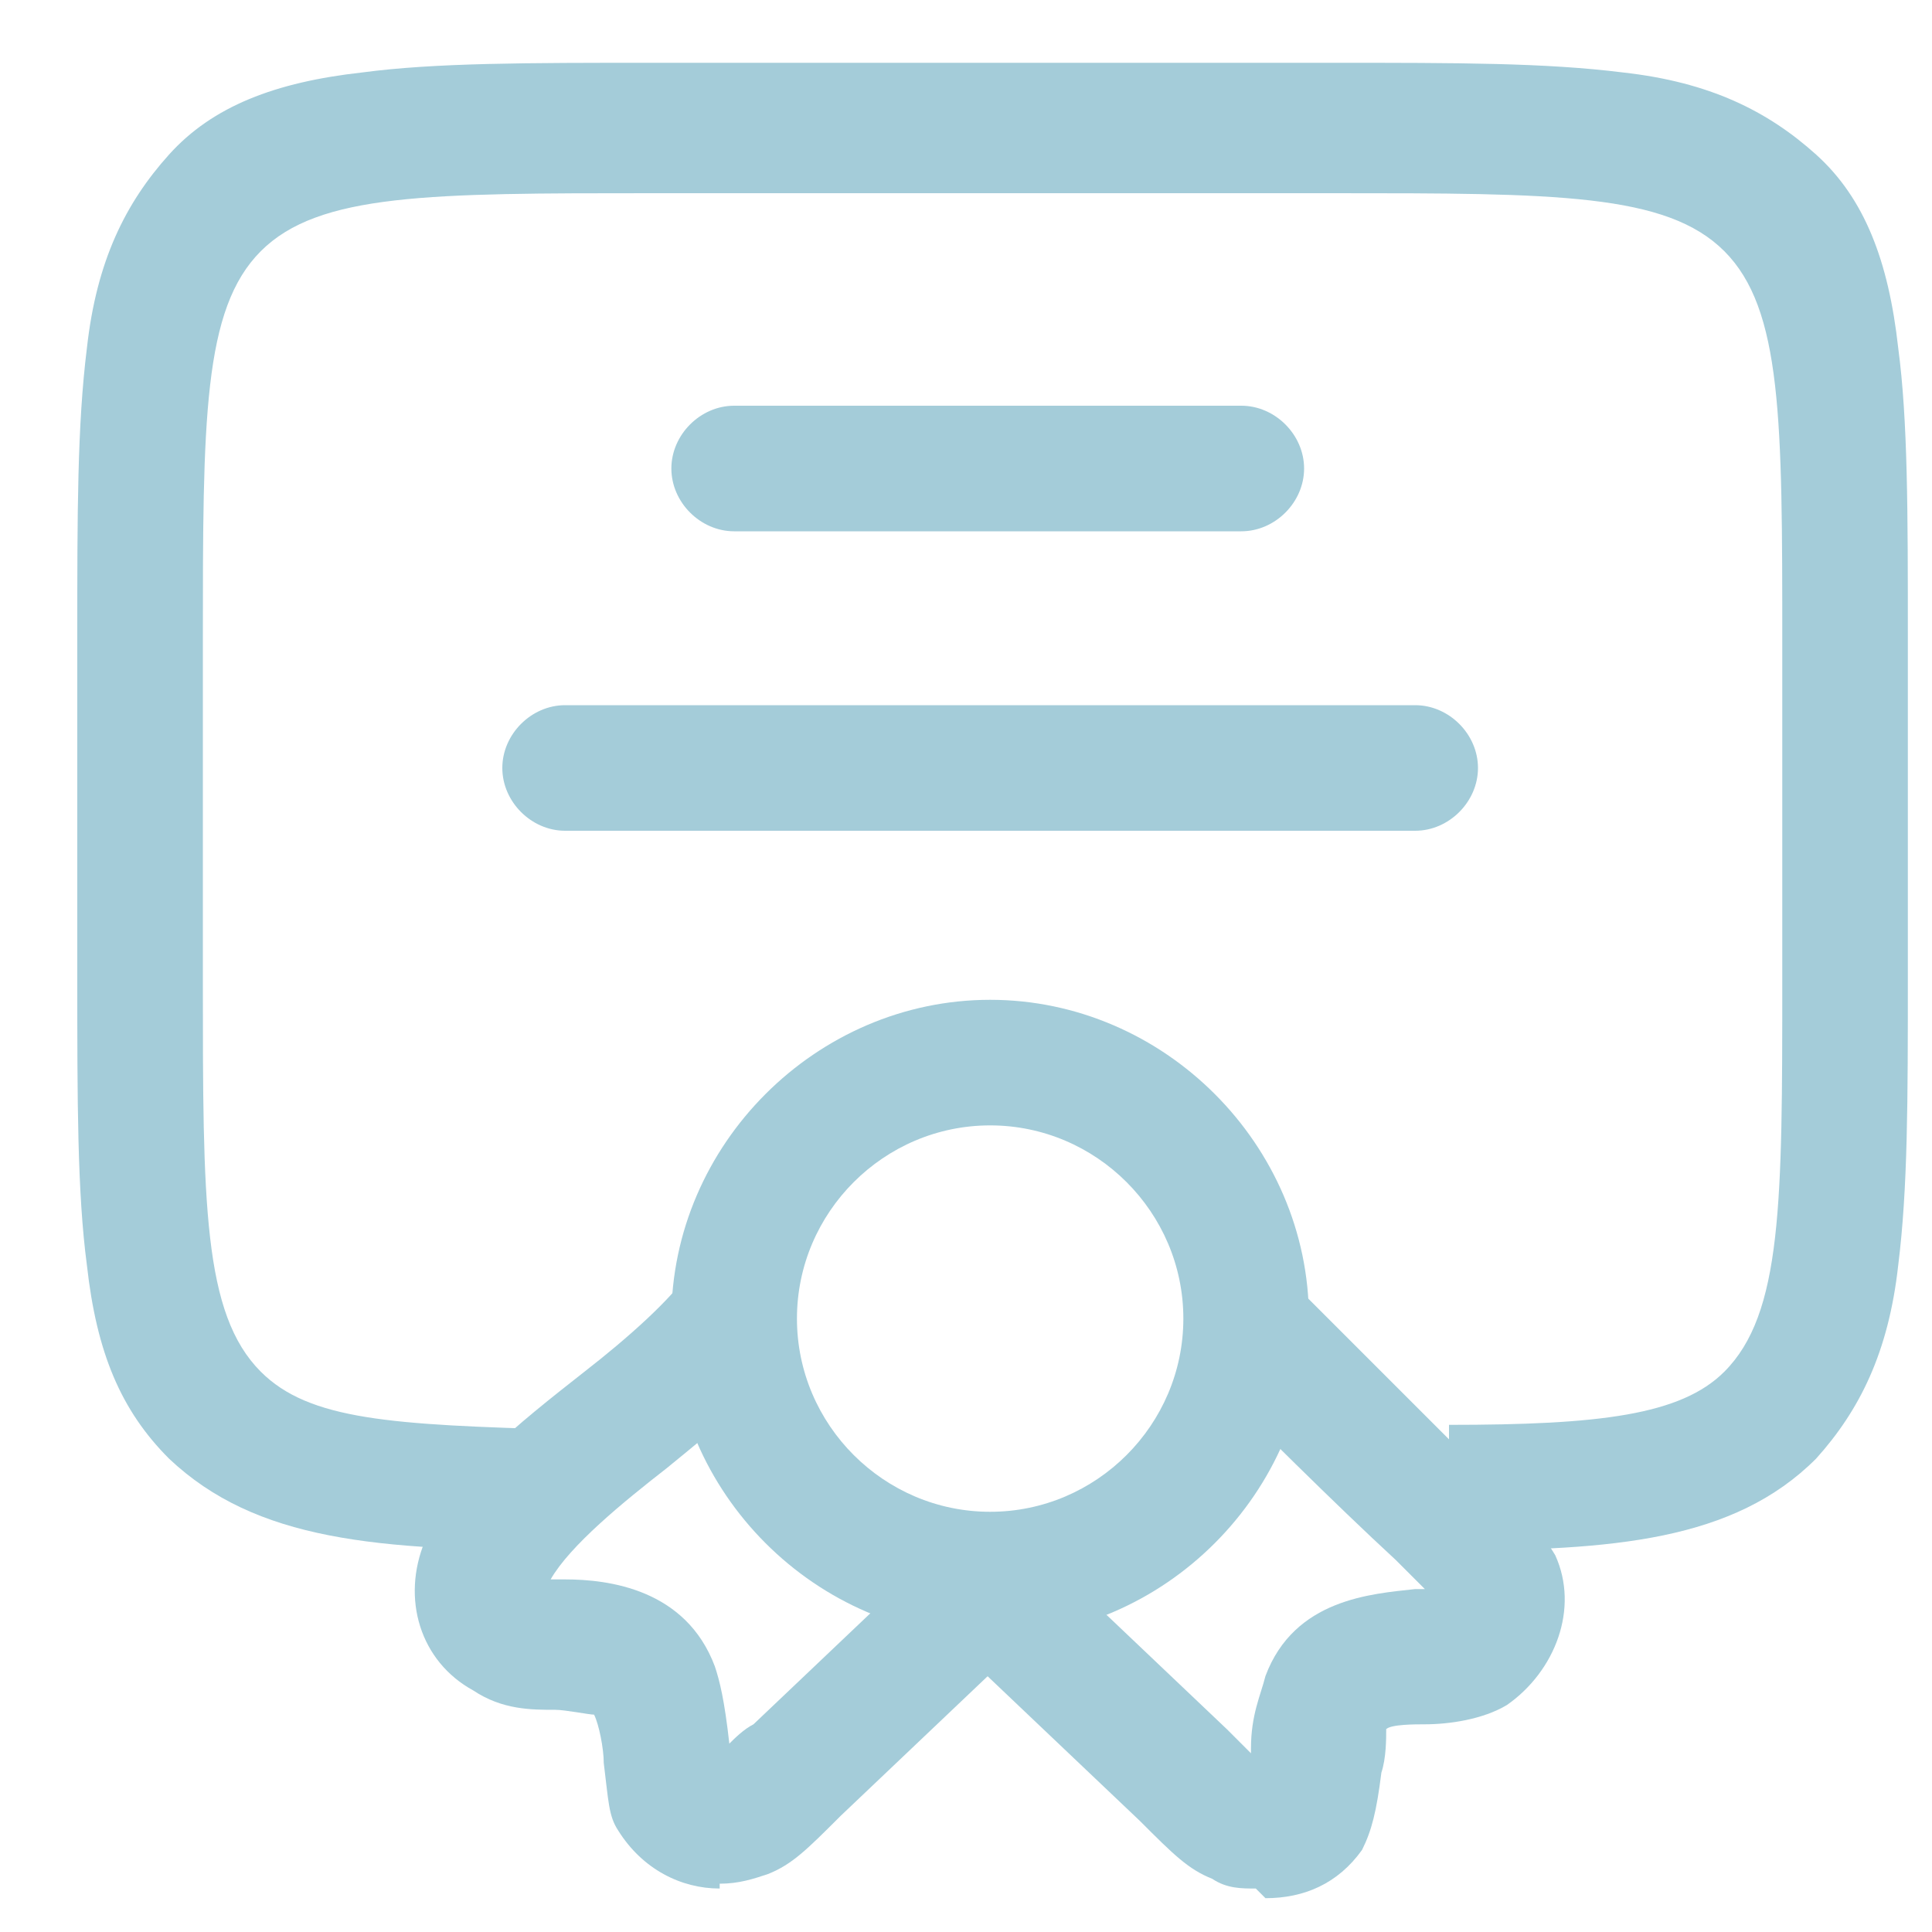 <svg viewBox="0 0 40 40" version="1.1" xmlns="http://www.w3.org/2000/svg" id="Layer_1">
  
  <defs>
    <style>
      .st0 {
        fill: #a4ccd9;
      }
    </style>
  </defs>
  <path d="M20.5,33.9c-3.6,0-6.6-3-6.6-6.6s3-6.6,6.6-6.6,6.6,3,6.6,6.6-3,6.6-6.6,6.6ZM20.5,23.3c-2.2,0-4,1.8-4,4s1.8,4,4,4,4-1.8,4-4-1.8-4-4-4Z" class="st0"></path>
  <path d="M14.9,39.1c-.8,0-1.6-.4-2.1-1.2-.2-.3-.2-.6-.3-1.4,0-.3-.1-.8-.2-1-.1,0-.6-.1-.8-.1-.5,0-1.1,0-1.7-.4-1.1-.6-1.5-1.9-1-3.1.5-1.3,1.9-2.4,3.3-3.5.9-.7,1.8-1.5,2.2-2.1l2.2,1.5c-.6.9-1.6,1.7-2.7,2.6-.9.7-2,1.6-2.4,2.3.1,0,.2,0,.3,0,.9,0,2.5.2,3.1,1.8.1.3.2.7.3,1.6,0,0,0,0,0,0,.1-.1.3-.3.5-.4l4-3.8,1.8,1.9-4,3.8c-.7.7-1,1-1.5,1.2-.3.1-.6.2-1,.2h0Z" class="st0"></path>
  <path d="M26,39.1c-.3,0-.6,0-.9-.2-.5-.2-.8-.5-1.5-1.2l-4-3.8,1.8-1.9,4,3.8c.2.2.3.3.5.5,0,0,0-.1,0-.1,0-.7.2-1.1.3-1.5.6-1.6,2.2-1.7,3.1-1.8,0,0,.2,0,.2,0-.1-.1-.3-.3-.4-.4l-.2-.2c-1.3-1.2-2.9-2.8-4-3.9l1.9-1.8c1.1,1.1,2.7,2.7,3.9,3.9l.2.2c.7.7,1,1,1.3,1.5.5,1.1,0,2.4-1,3.1-.5.3-1.2.4-1.7.4-.2,0-.7,0-.8.1,0,.2,0,.6-.1.9-.1.8-.2,1.2-.4,1.6-.5.7-1.2,1-2,1h0Z" class="st0"></path>
  <path d="M11.7,32.1c-3.9,0-6.4-.2-8.2-1.9-1-1-1.5-2.2-1.7-4-.2-1.5-.2-3.4-.2-6v-7c0-2.6,0-4.4.2-6,.2-1.8.8-3,1.7-4s2.2-1.5,4-1.7c1.5-.2,3.4-.2,6-.2h14.1c2.6,0,4.4,0,6,.2,1.8.2,3,.8,4,1.7s1.5,2.2,1.7,4c.2,1.5.2,3.4.2,6v7c0,2.6,0,4.4-.2,6-.2,1.8-.8,3-1.7,4-1.7,1.7-4.2,1.9-7.6,1.9v-2.6c3.1,0,4.8-.2,5.7-1.1,1.2-1.2,1.2-3.5,1.2-8.1v-7c0-4.6,0-6.9-1.2-8.1s-3.5-1.2-8.1-1.2h-14.1c-4.6,0-6.9,0-8.1,1.2-1.2,1.2-1.2,3.5-1.2,8.1v7c0,4.6,0,6.9,1.2,8.1,1,1,2.7,1.1,6.3,1.2v2.6Z" class="st0"></path>
  <path d="M25.7,11h-10.5c-.7,0-1.3-.6-1.3-1.3s.6-1.3,1.3-1.3h10.5c.7,0,1.3.6,1.3,1.3s-.6,1.3-1.3,1.3Z" class="st0"></path>
  <path d="M29.2,17.2H11.7c-.7,0-1.3-.6-1.3-1.3s.6-1.3,1.3-1.3h17.6c.7,0,1.3.6,1.3,1.3s-.6,1.3-1.3,1.3h0Z" class="st0"></path>
</svg>